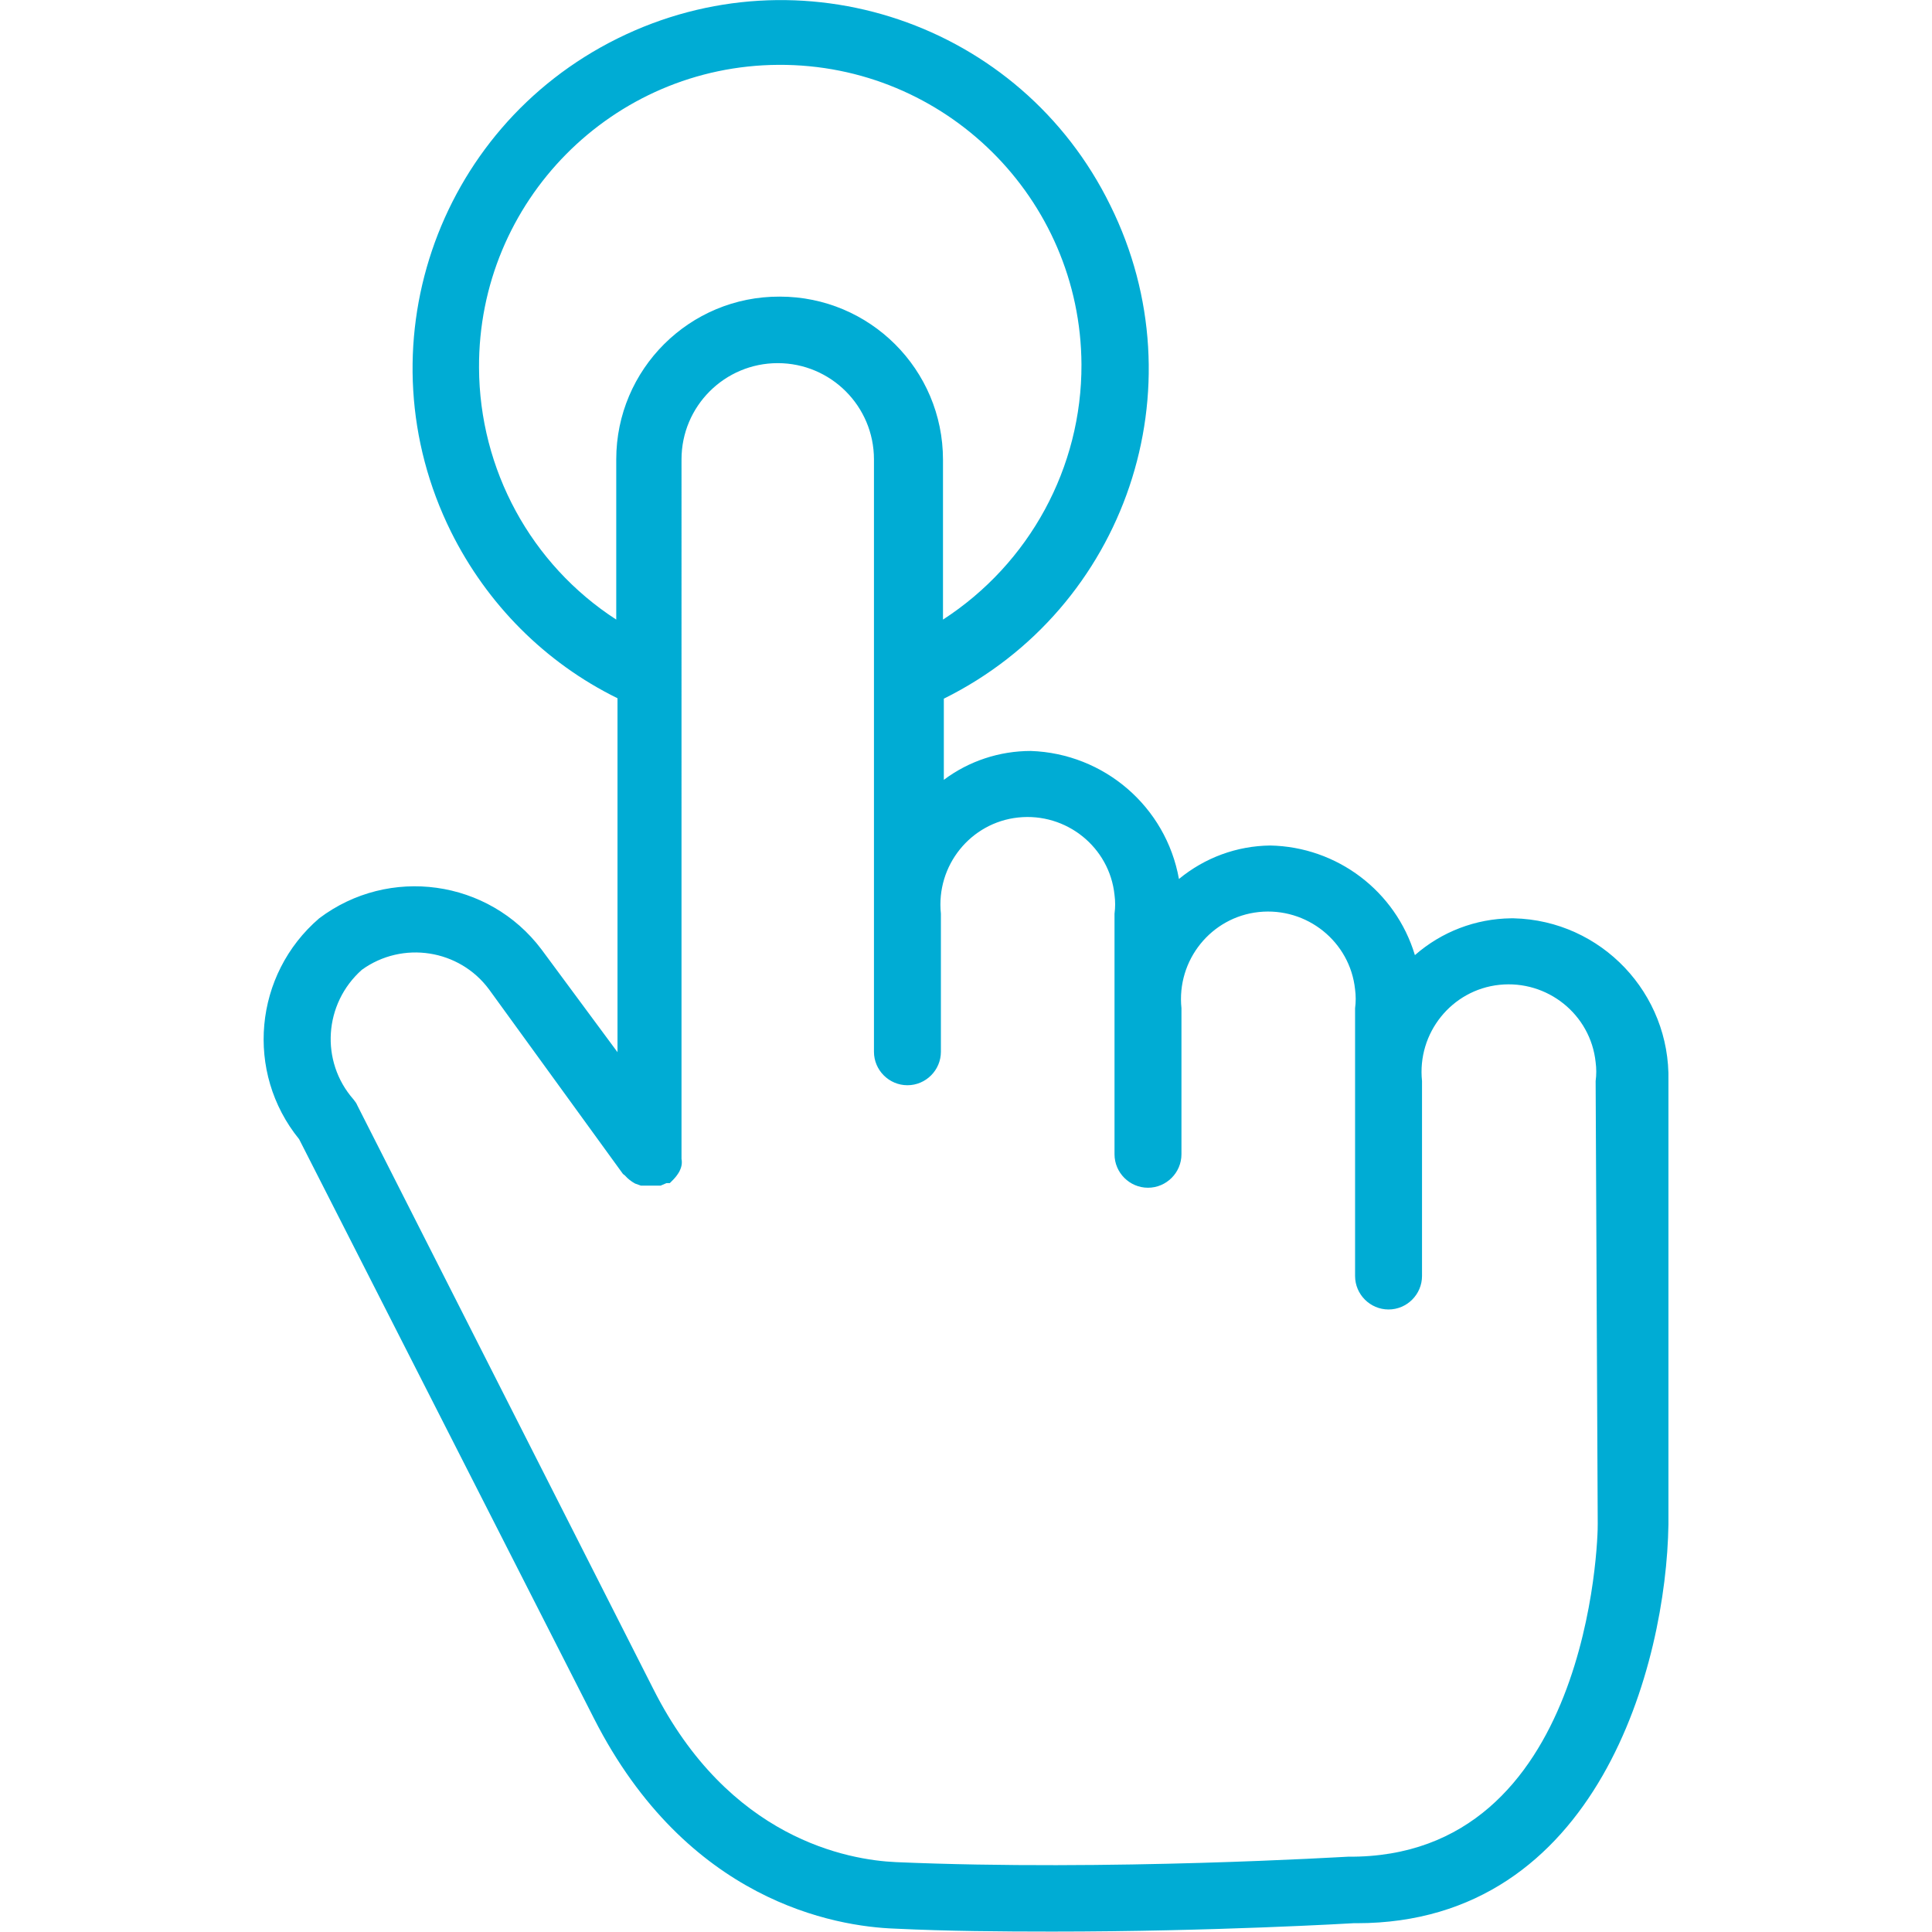 <?xml version="1.0" encoding="utf-8"?>
<!-- Generator: Adobe Illustrator 23.0.1, SVG Export Plug-In . SVG Version: 6.00 Build 0)  -->
<svg version="1.1" id="Capa_1" xmlns="http://www.w3.org/2000/svg" xmlns:xlink="http://www.w3.org/1999/xlink" x="0px" y="0px"
	 viewBox="0 0 461.8 461.8" style="enable-background:new 0 0 461.8 461.8;" xml:space="preserve">
<style type="text/css">
	.st0{fill:#00ACD4;}
</style>
<g>
	<g>
		<path class="st0" d="M361.8,219.5c-0.2,0-0.4,0-0.6,0l0,0c-8.5,0.1-16.6,3.2-23,8.8c-4.6-15.3-18.6-25.9-34.6-26.2
			c-8,0.1-15.6,2.9-21.8,8c-3.1-17.3-17.9-30-35.4-30.6c-7.5,0-14.8,2.4-20.8,6.9v-19.4c43.6-21.6,61.4-74.3,39.8-117.9
			C244,5.4,191.2-12.4,147.6,9.2c-43.6,21.6-61.4,74.3-39.8,117.9c8.6,17.3,22.5,31.3,39.8,39.8v84.6l-18.2-24.6
			c-12.6-16.7-36.4-20-53.1-7.4c-15.6,13.4-17.8,36.8-4.8,52.8L142,410.8c22.2,43.6,57.5,49.7,72,50.2c12.5,0.6,25.3,0.7,37.5,0.7
			c38.6,0,72-2,72-2h0.8c57.8,0,74-62.2,74.5-95.3v-106C399.3,237.5,382.8,220,361.8,219.5z M147.3,109.8
			C147.3,109.8,147.3,109.8,147.3,109.8v38.3c-20.4-13.2-32.7-35.9-32.8-60.2c-0.2-39.8,31.9-72.2,71.6-72.4
			c39.8-0.2,72.2,31.9,72.4,71.6c0.1,24.6-12.4,47.6-33.1,61v-38.2c0-21.6-17.5-39-39-39C164.8,70.8,147.3,88.3,147.3,109.8z
			 M322.2,443.8c-0.6,0-57,3.5-108,1.3c-11.4-0.5-40-5.5-58.1-41.5L85.4,264.2c-0.2-0.5-0.5-0.9-0.9-1.4c-8-9.1-7.1-22.9,2-31
			c9.7-7,23.3-4.9,30.4,4.7l32,44.1l0.5,0.4c0.7,0.8,1.5,1.4,2.4,1.9l1.4,0.5h1.6h0.6h0.9h1.6l1.4-0.6h0.8l0.4-0.4
			c0.4-0.4,0.8-0.8,1.1-1.2c0.3-0.4,0.6-0.8,0.8-1.2c0.2-0.4,0.4-0.9,0.5-1.4c0.1-0.5,0.1-1.1,0-1.6c0,0,0,0,0-0.6V109.8
			c0-12.7,10.3-23,23-23c12.7,0,23,10.3,23,23v141.6c0,4.4,3.6,8,8,8s8-3.6,8-8v-33c-1.2-11.5,7.1-21.8,18.5-23
			c11.5-1.2,21.8,7.1,23,18.5c0.2,1.5,0.2,3,0,4.5v57.5c0,4.4,3.6,8,8,8s8-3.6,8-8V241c-1.2-11.5,7.1-21.8,18.5-23
			c11.5-1.2,21.8,7.1,23,18.5c0.2,1.5,0.2,3,0,4.5v64c0,4.4,3.6,8,8,8s8-3.6,8-8v-46.6c-1.2-11.5,7.1-21.8,18.5-23
			c11.5-1.2,21.8,7.1,23,18.5c0.2,1.5,0.2,3,0,4.5l0.5,105.8C382,367.6,380,444.3,322.2,443.8z"/>
	</g>
</g>
<rect x="-250" y="40.4" class="st0" width="80" height="77.7"/>
</svg>
